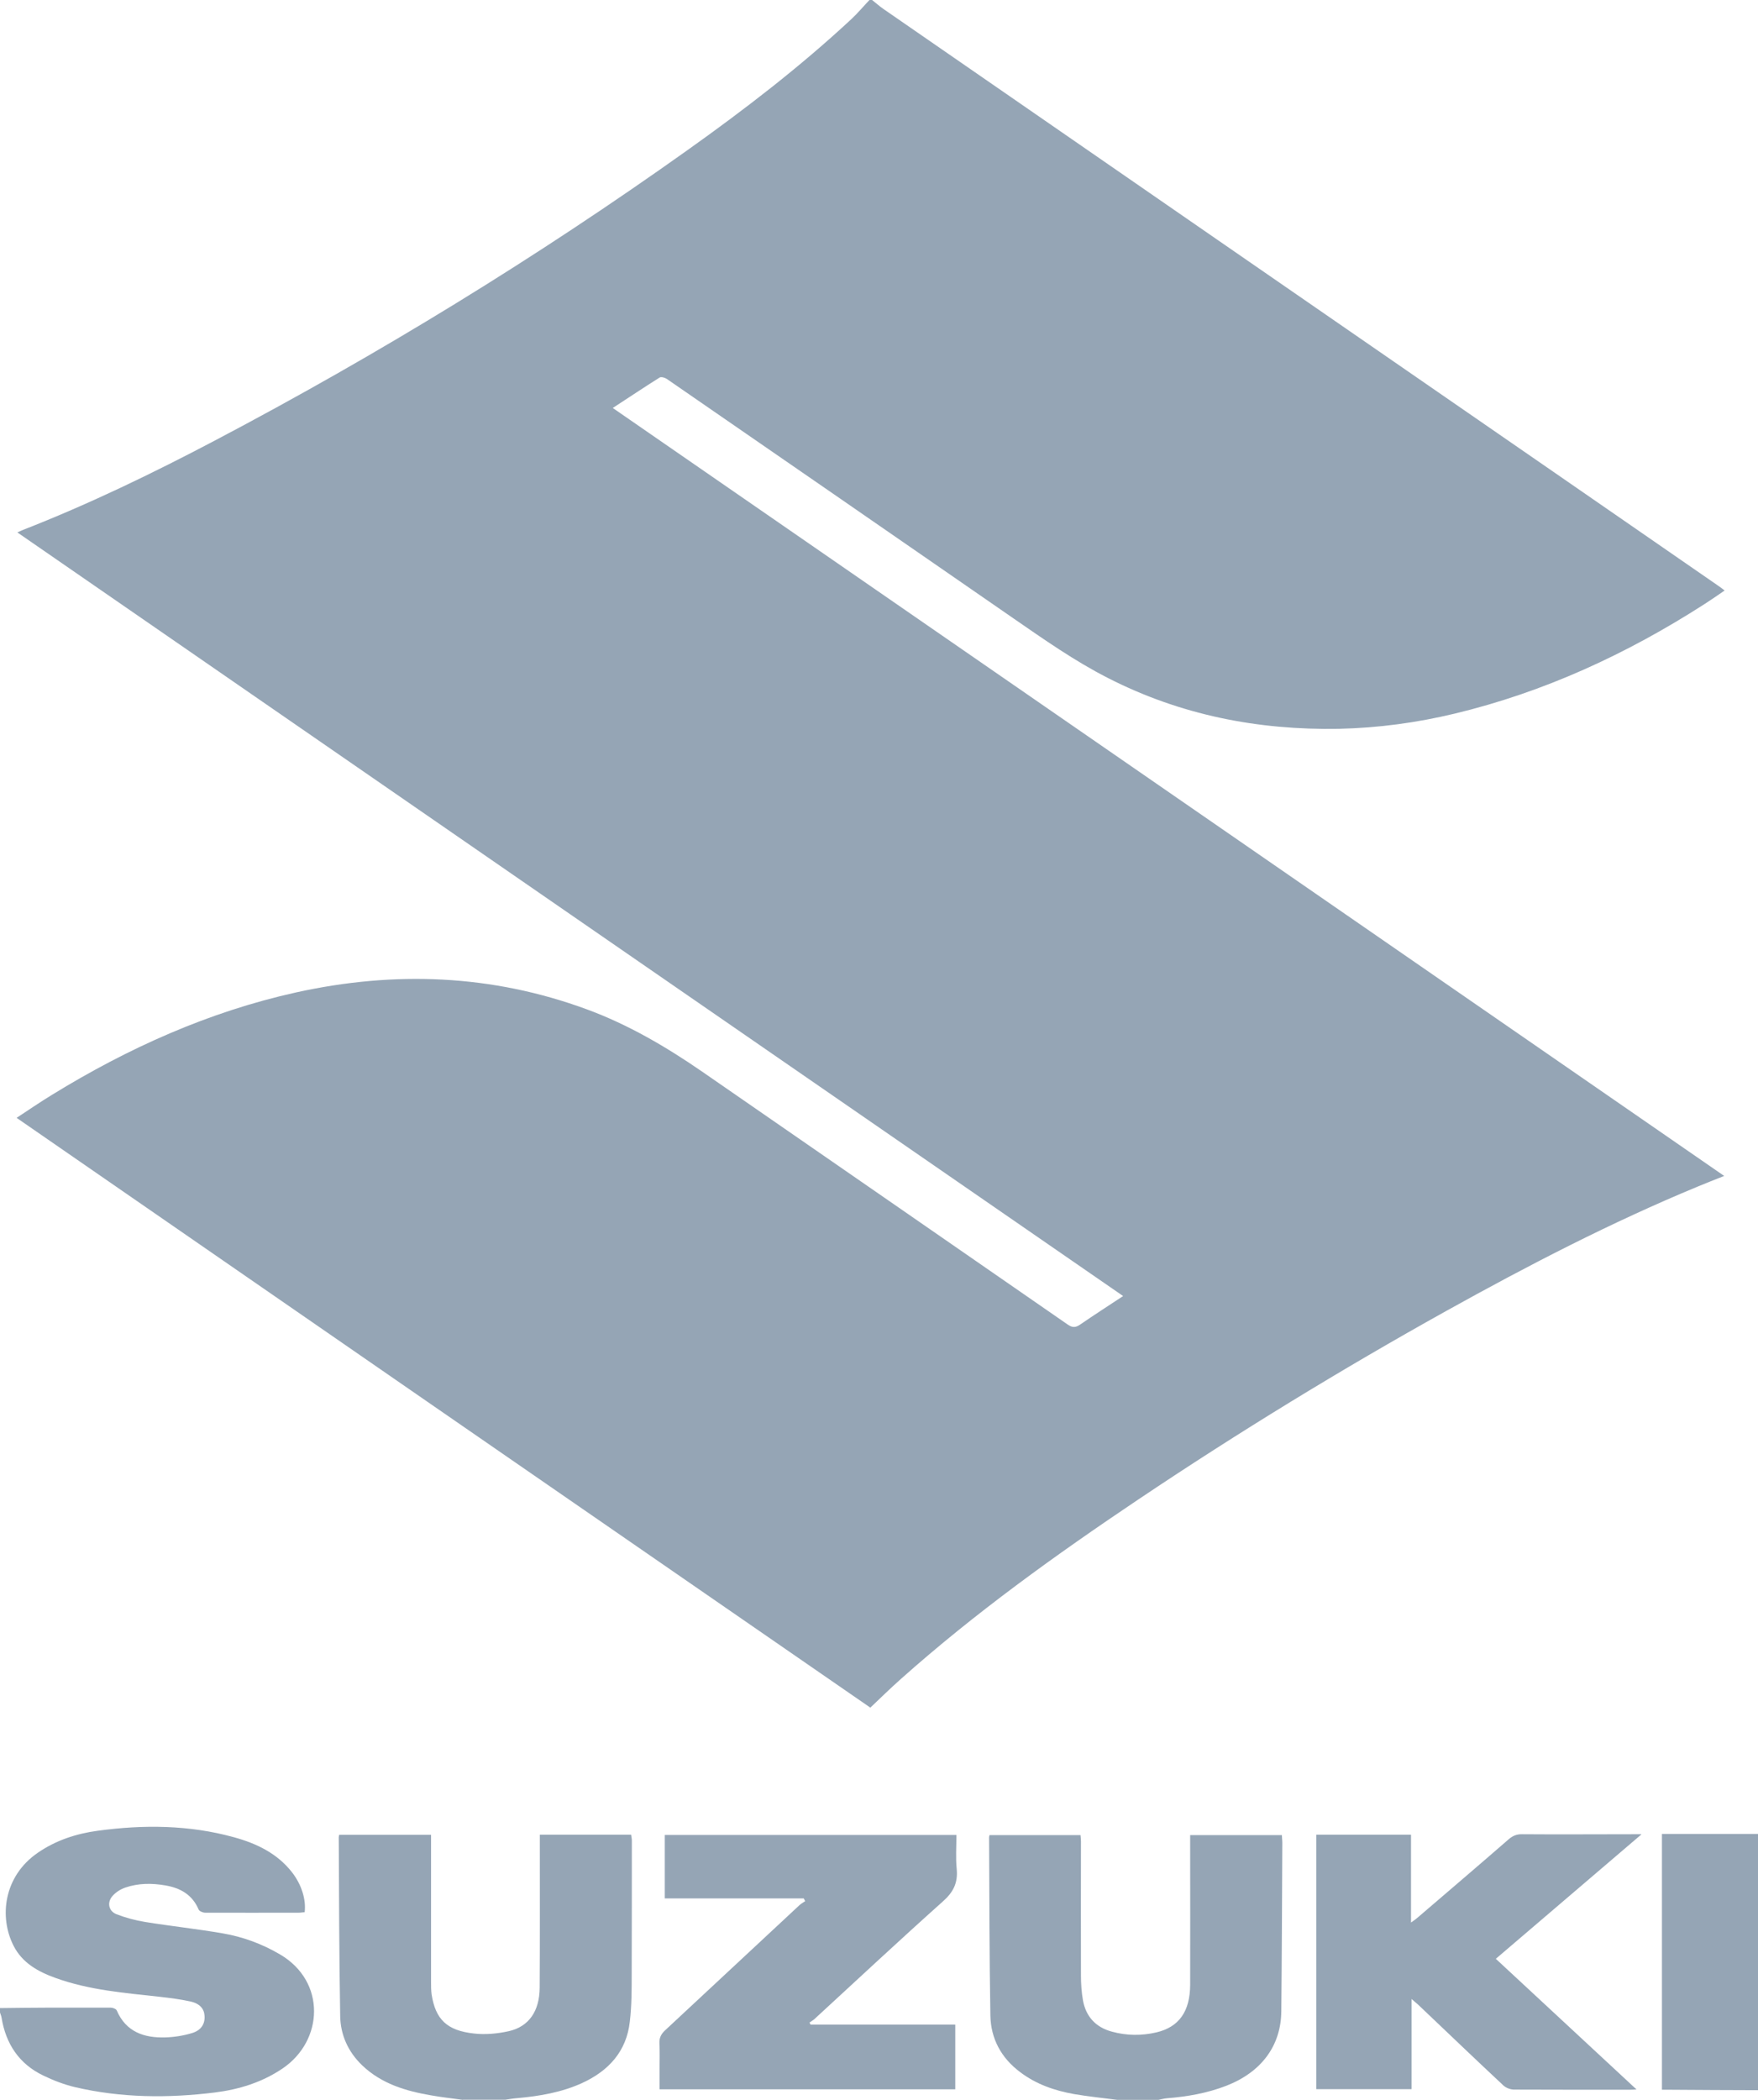 <?xml version="1.0" encoding="UTF-8"?>
<svg id="Ebene_1" data-name="Ebene 1" xmlns="http://www.w3.org/2000/svg" version="1.1" viewBox="0 0 1217 1453">
  <defs>
    <style>
      .cls-1 {
        fill: #95a5b5;
        stroke-width: 0px;
      }
    </style>
  </defs>
  <path class="cls-1" d="M603.7,0c2.7,2.1,5.2,4.4,8,6.3,154.5,106.8,309.1,213.5,463.7,320.2,38.1,26.3,76.1,52.6,114.2,78.9,1.3.9,2.5,1.8,4.3,3.2-5.1,3.5-9.7,6.7-14.4,9.7-53.5,34.3-110.5,60.6-172.5,75.5-26.3,6.3-52.9,9.9-80.1,10.5-56.2,1-109.7-9.5-160-35.2-23.1-11.8-44.3-26.7-65.6-41.4-79.9-55.2-159.7-110.4-239.7-165.5-1.3-.9-3.8-1.6-4.9-1-10.7,6.7-21.1,13.7-32.5,21.1,256.7,177.3,512.7,354.1,769.4,531.4-6.6,2.6-12.4,4.9-18.2,7.3-60,24.8-117.5,54.6-174.2,86.1-72.8,40.5-143.9,84-213.1,130.4-57.2,38.4-113.1,78.5-164.6,124.4-7.1,6.3-13.8,12.9-21,19.7C405.9,1046,209.1,910,11.5,773.5c8.5-5.6,16.4-11,24.6-16,52.6-32.3,108.4-57.4,168.9-70.8,68.1-15,135.4-12.5,201.2,11.7,28.6,10.5,54.7,25.8,79.7,43,84.4,58.4,168.8,116.6,253.2,175.1,3.3,2.3,5.5,2.2,8.7,0,9.6-6.6,19.4-12.9,29.7-19.7C522.2,720.7,267.4,544.7,12,368.4c1.7-.7,2.8-1.3,4.1-1.8,45.6-17.8,89.6-39.1,132.9-61.9,113.4-59.7,222.5-126.5,326.9-200.8,39.5-28.1,77.9-57.6,113.5-90.7C593.8,9.1,597.7,4.4,601.9,0c.6,0,1.3,0,1.9,0Z"/>
  <path class="cls-1" d="M0,1389.5c11-.1,22.1-.3,33.1-.3,14.5,0,29.1,0,43.6,0,1.4,0,3.7.9,4.1,1.9,6.4,14.9,18.9,19.1,33.6,18.7,6.2-.2,12.6-1.2,18.5-3,6.4-1.9,9.1-6.4,8.7-12-.3-4.9-3.4-8.5-9.9-9.9-6.9-1.5-14-2.4-21-3.2-24.4-2.7-49-4.6-72.4-13.1-12-4.3-22.9-10.4-28.9-22.2-10.1-19.8-7-48.1,16.8-64.4,12.5-8.6,26.6-13.2,41.4-15.2,31.7-4.3,63.3-4.1,94.4,4.5,15.6,4.3,29.9,11.1,40.2,24.3,6.5,8.4,9.8,18.7,8.7,27.6-1.3,0-2.6.3-4,.3-21.6,0-43.3.1-64.9,0-1.5,0-4-1-4.5-2.2-4.4-10.3-12.6-14.9-23.1-16.7-9.3-1.6-18.6-1.6-27.6,1.5-3.3,1.1-6.6,3.2-8.9,5.8-3.9,4.4-2.8,10.4,2.6,12.6,6.4,2.5,13.2,4.3,19.9,5.4,17.9,2.9,35.9,4.8,53.8,7.9,14,2.4,27.3,7.3,39.7,14.6,32,18.8,30.1,59.7,1.7,78.9-14.2,9.6-30.1,14.5-46.8,16.6-32.4,4-64.9,3.8-96.9-3.7-7.6-1.8-15.1-4.7-22.1-8.1-16.6-8-25.7-21.8-28.7-39.8-.2-1.4-.8-2.7-1.2-4,0-.9,0-1.9,0-2.8Z"/>
  <path class="cls-1" d="M320.4,1453c-7.3-1-14.6-1.8-21.9-3.1-17.6-3-34.4-8-47.8-20.8-9.7-9.3-15-21-15.2-34.2-.7-41.2-.8-82.4-1-123.6,0-.5.2-.9.3-1.7h63.6v5.3c0,32.1,0,64.1,0,96.2,0,3,0,6,.4,9,2.7,17.2,10.6,25,29.4,27,7.8.9,16.2.1,23.9-1.6,14-3.1,21.4-13.9,21.5-30.1.2-33,.1-66,.1-99,0-2.2,0-4.4,0-6.9h63.2c.1,1.2.5,2.6.5,3.9,0,30.8,0,61.6-.1,92.4,0,11,0,22.1-1.3,33.1-2.3,20.6-14.7,34-32.9,42.4-14.2,6.5-29.4,9.1-44.9,10.5-2.8.2-5.6.7-8.4,1.1h-29.4Z"/>
  <path class="cls-1" d="M773.4,1453c-10-1.3-20-2.3-29.9-4-13.5-2.4-26.2-6.8-37.3-15.2-13.1-9.8-20.3-23.1-20.6-39.2-.7-41-.7-82.1-.9-123.1,0-.5.1-.9.3-1.7h63c.1,1.4.3,2.8.3,4.2,0,30.9-.1,61.9,0,92.8,0,5.8.4,11.7,1.4,17.4,2.1,11.3,8.9,18.6,20,21.6,10.2,2.8,20.6,2.9,30.9.5,15.6-3.7,23.2-14.5,23.3-32.8.1-32.5,0-65.1,0-97.6,0-1.9,0-3.8,0-6.1h63.5c0,1.7.3,3.5.3,5.3-.2,38.8-.3,77.7-.7,116.5-.2,24.1-13.9,42.3-38.2,51.7-13.2,5.1-27,7.5-41,8.6-2,.2-3.9.7-5.9,1.1h-28.4Z"/>
  <path class="cls-1" d="M1217,1446.3c-20.2,0-40.4-.2-60.6-.3-1.9,0-3.7,0-5.9,0v-177h66.5v177.2Z"/>
  <path class="cls-1" d="M556.3,1313.6h-96.1v-43.9h201.9c0,7.9-.6,15.8.2,23.6.9,9.7-2.4,16.1-9.8,22.6-29.9,26.7-59.2,54.1-88.7,81.2-1,.9-2.3,1.6-3.4,2.4.2.5.5.9.7,1.4h100.2v44.8h-204.7c0-4.8,0-9.5,0-14.2,0-5.8.2-11.7-.1-17.5-.2-3.9,1.1-6.4,3.8-9,31-28.8,61.9-57.7,92.9-86.5,1.2-1.2,2.8-2,4.2-3l-1.1-2Z"/>
  <path class="cls-1" d="M1136.3,1269.3c-34.2,29.2-67.2,57.4-100.8,86.1,32.6,30.3,64.7,60.1,97.4,90.4-2.1.1-3.4.2-4.7.2-26.7,0-53.4,0-80.1-.1-2.5,0-5.6-1.2-7.4-2.9-19.7-18.4-39.2-37.1-58.8-55.7-1.2-1.1-2.5-2.2-4.7-4.1v62.4h-66v-176.1h65.6v60.8c2.4-1.7,3.7-2.6,4.9-3.7,21-18,42-35.9,62.8-54,2.8-2.4,5.6-3.5,9.3-3.4,25.4.2,50.8,0,76.3,0,1.5,0,3.1,0,6,0Z"/>
</svg>